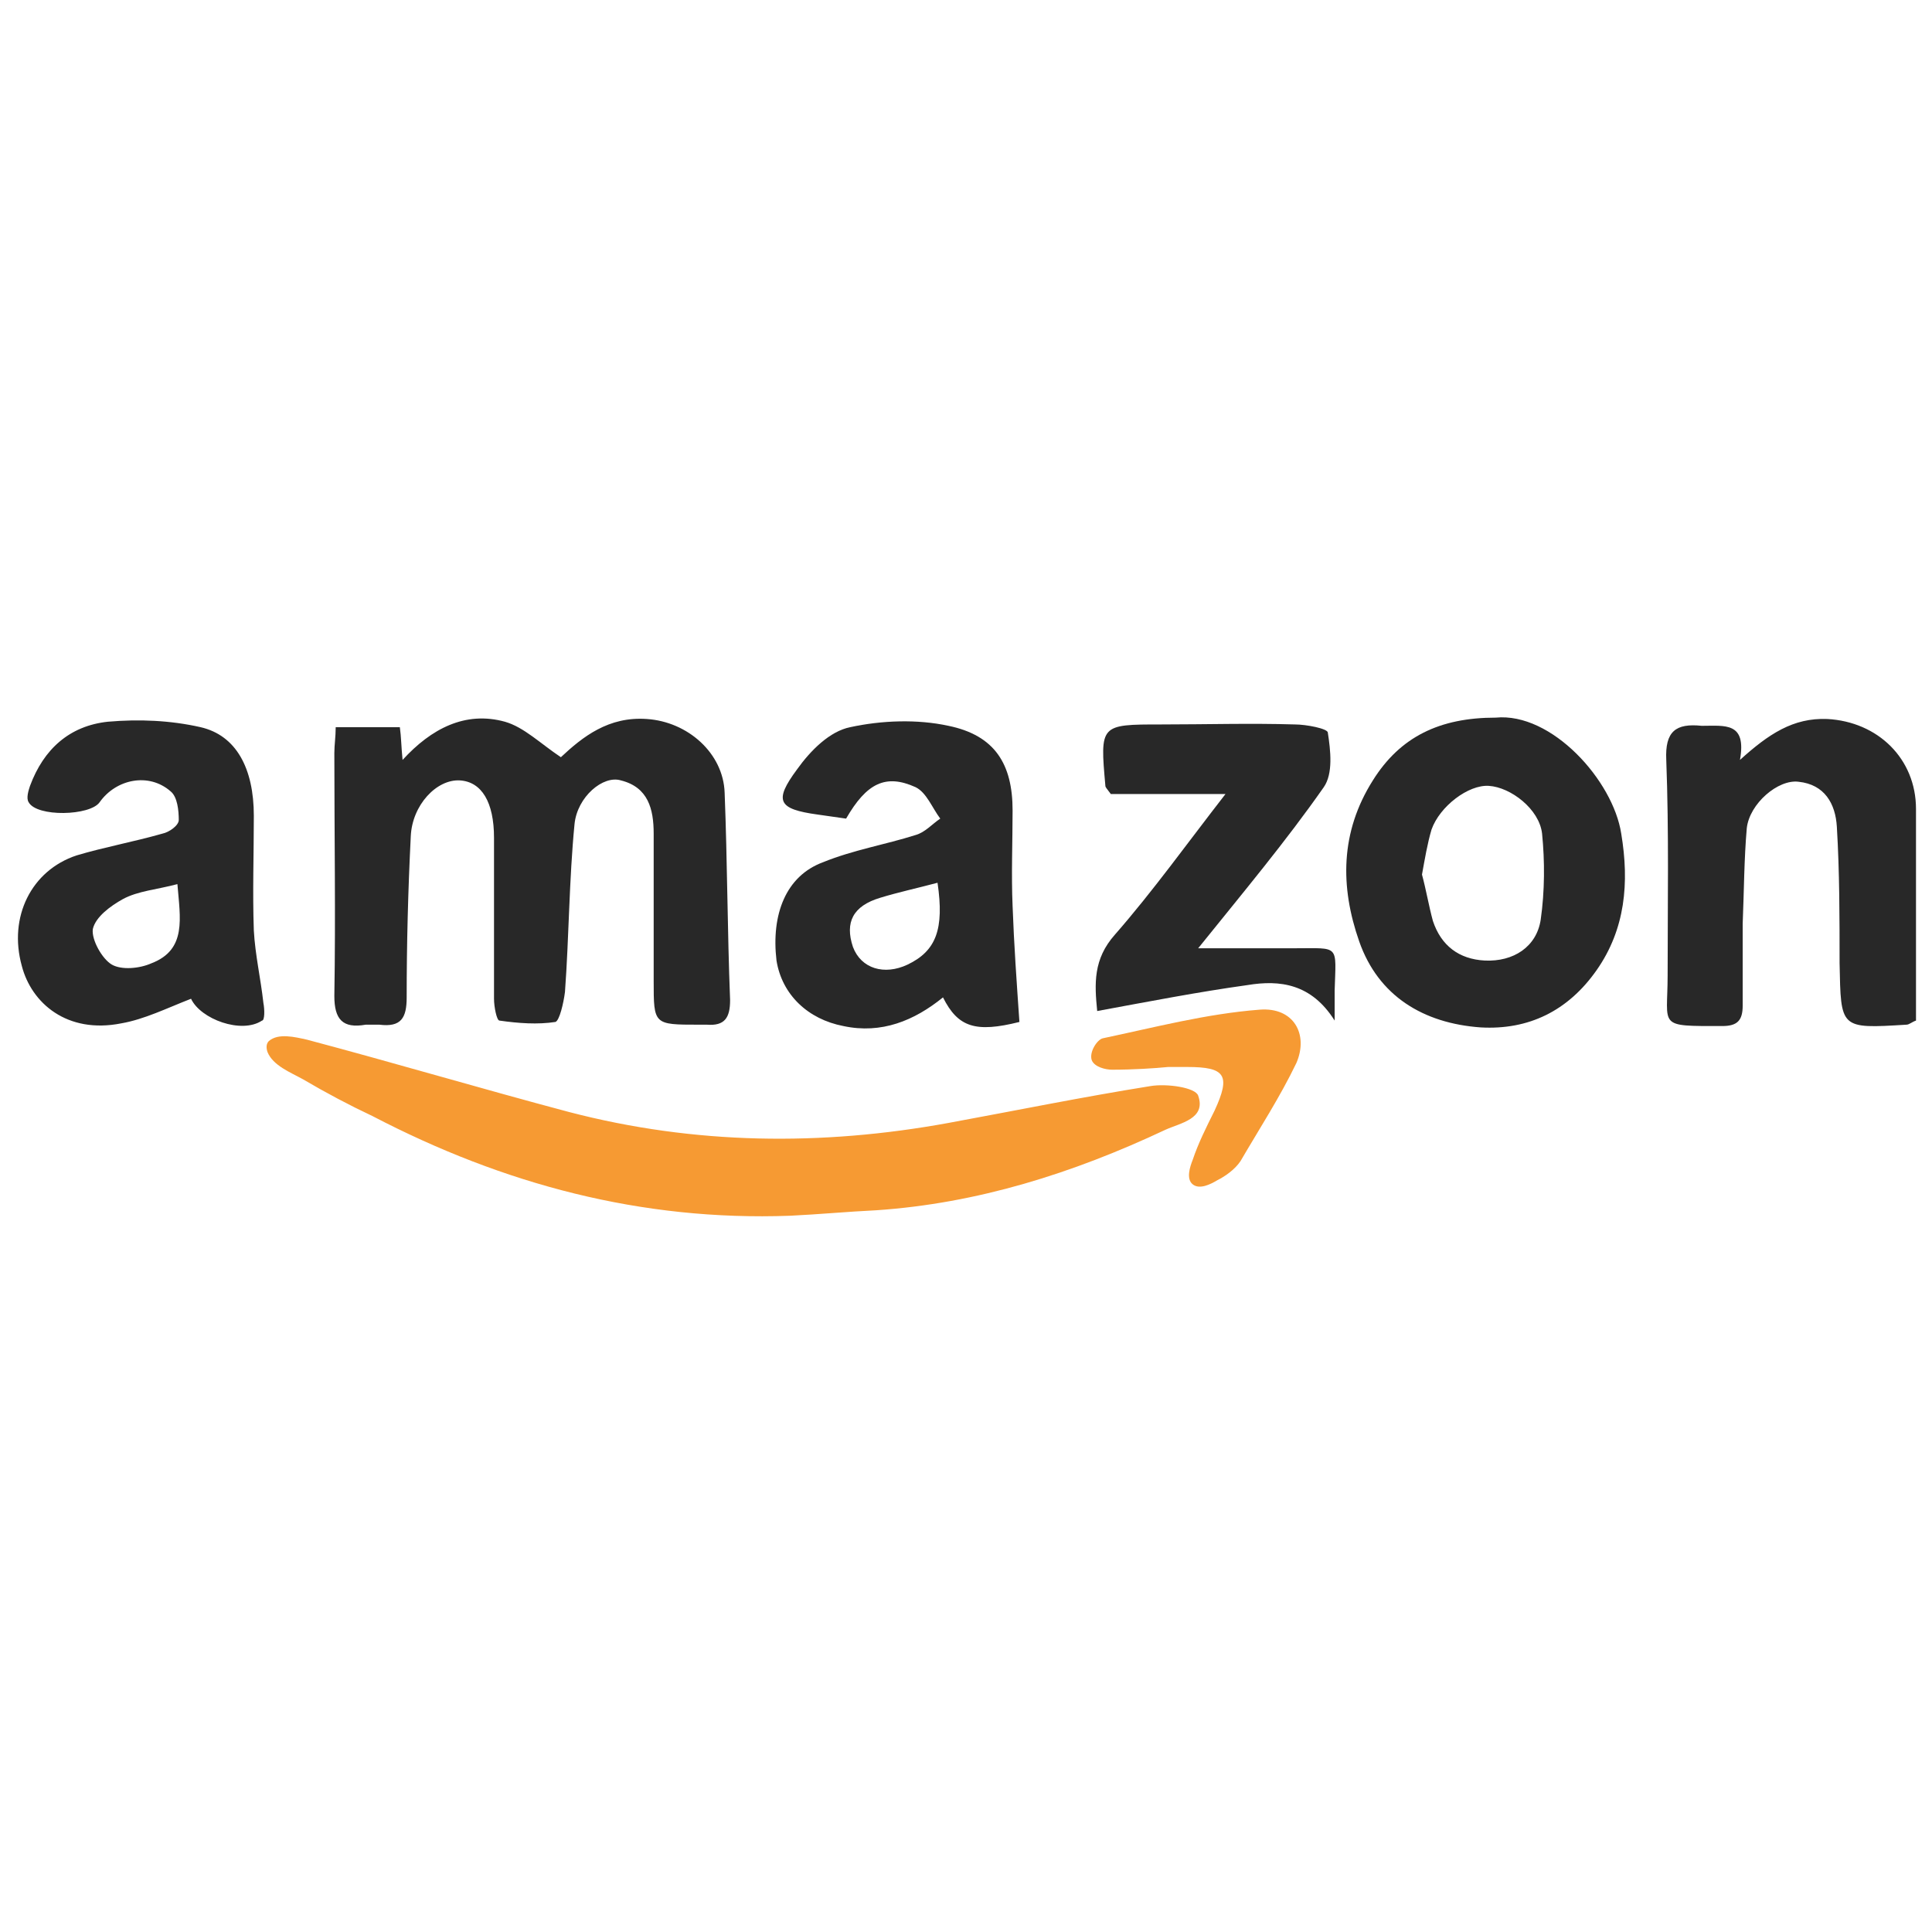 <svg t="1740562346218" class="icon" viewBox="0 0 3815 1024" version="1.1" xmlns="http://www.w3.org/2000/svg" p-id="5412" width="256" height="256"><path d="M3435.789 105.095c56.589-51.2 105.095-83.537 172.463-80.842 99.705 5.389 175.158 78.147 175.158 177.853V619.789c-8.084 2.695-13.474 8.084-18.863 8.084-132.042 8.084-129.347 8.084-132.042-121.263 0-88.926 0-180.547-5.389-269.474-2.695-45.811-24.253-83.537-75.453-88.926-40.421-5.389-97.011 43.116-102.4 91.621-5.389 61.979-5.389 123.958-8.084 188.632v161.684c0 29.642-10.779 40.421-40.421 40.421-129.347 0-107.789 2.695-107.789-99.705 0-142.821 2.695-282.947-2.695-425.768-2.695-56.589 18.863-72.758 70.063-67.368 45.811 0 88.926-8.084 75.453 67.368zM520.084 584.758c-5.389-48.505-16.168-94.316-18.863-142.821-2.695-75.453 0-150.905 0-226.358 0-94.316-35.032-158.989-105.095-175.158-59.284-13.474-121.263-16.168-183.242-10.779-75.453 8.084-126.653 53.895-153.6 126.653-2.695 8.084-8.084 24.253-2.695 32.337 16.168 29.642 121.263 26.947 140.126 0 32.337-45.811 97.011-59.284 140.126-21.558 13.474 10.779 16.168 37.726 16.168 56.589 0 10.779-18.863 24.253-32.337 26.947-56.589 16.168-115.874 26.947-169.768 43.116-88.926 29.642-134.737 121.263-107.789 218.274 18.863 72.758 88.926 134.737 196.716 113.179 45.811-8.084 88.926-29.642 137.432-48.505 18.863 40.421 99.705 70.063 140.126 43.116 5.389 0 5.389-21.558 2.695-35.032z m-220.968-78.147c-24.253 10.779-59.284 13.474-78.147 2.695-18.863-10.779-40.421-48.505-37.726-70.063 5.389-24.253 35.032-45.811 59.284-59.284 29.642-16.168 67.368-18.863 107.789-29.642 5.389 67.368 18.863 129.347-51.2 156.295zM722.189 627.874h26.947c43.116 5.389 53.895-13.474 53.895-53.895 0-105.095 2.695-210.189 8.084-317.979 2.695-61.979 51.2-113.179 97.011-110.484 43.116 2.695 67.368 43.116 67.368 113.179v317.979c0 16.168 5.389 43.116 10.779 43.116 37.726 5.389 75.453 8.084 110.484 2.695 8.084-2.695 16.168-37.726 18.863-59.284 8.084-110.484 8.084-220.968 18.863-331.453 5.389-53.895 56.589-97.011 91.621-86.232 53.895 13.474 64.674 56.589 64.674 105.095v291.032c0 86.232 0 86.232 88.926 86.232h16.168c35.032 2.695 45.811-13.474 45.811-48.505-5.389-137.432-5.389-272.168-10.779-409.6-2.695-78.147-72.758-140.126-153.6-145.516-75.453-5.389-126.653 35.032-169.768 75.453-40.421-26.947-72.758-59.284-110.484-70.063-78.147-21.558-145.516 13.474-202.105 75.453-2.695-26.947-2.695-45.811-5.389-64.674h-126.653c0 18.863-2.695 35.032-2.695 51.2 0 158.989 2.695 320.674 0 479.663 0 45.811 16.168 64.674 61.979 56.589z" fill="#282828" p-id="5413"></path><path d="M2365.979 768c-5.389-16.168-61.979-24.253-94.316-18.863-134.737 21.558-266.779 48.505-398.821 72.758-250.611 45.811-501.221 43.116-749.137-21.558-172.463-45.811-344.926-97.011-517.389-142.821-24.253-5.389-56.589-13.474-75.453 2.695-5.389 5.389-5.389 13.474-2.695 21.558 10.779 26.947 45.811 40.421 70.063 53.895 45.811 26.947 91.621 51.2 137.432 72.758 258.695 134.737 530.863 207.495 824.589 196.716 56.589-2.695 113.179-8.084 169.768-10.779 199.411-13.474 388.042-72.758 571.284-158.989 29.642-13.474 80.842-21.558 64.674-67.368z" fill="#F69A33" p-id="5414"></path><path d="M2557.305 476.968h-191.326c88.926-110.484 172.463-210.189 247.916-317.979 18.863-26.947 13.474-72.758 8.084-107.789 0-8.084-43.116-16.168-64.674-16.168-88.926-2.695-175.158 0-264.084 0-121.263 0-121.263 0-110.484 121.263 0 2.695 2.695 5.389 10.779 16.168h226.358c-75.453 97.011-142.821 191.326-218.274 277.558-43.116 48.505-40.421 97.011-35.032 150.905 102.4-18.863 199.411-37.726 296.421-51.2 64.674-10.779 126.653-2.695 172.463 70.063v-59.284c2.695-91.621 10.779-83.537-78.147-83.537z" fill="#282828" p-id="5415"></path><path d="M2487.242 598.232c-105.095 8.084-207.495 35.032-309.895 56.589-10.779 2.695-26.947 26.947-21.558 43.116 5.389 13.474 26.947 18.863 40.421 18.863 40.421 0 83.537-2.695 110.484-5.389H2344.421c75.453 0 86.232 16.168 53.895 86.232-16.168 32.337-32.337 64.674-43.116 97.011-5.389 13.474-13.474 37.726 0 48.505 13.474 10.779 35.032 0 48.505-8.084 16.168-8.084 35.032-21.558 45.811-37.726 37.726-64.674 78.147-126.653 110.484-194.021 24.253-56.589-5.389-110.484-72.758-105.095z" fill="#F69A33" p-id="5416"></path><path d="M1624.926 307.2c-72.758 26.947-102.4 102.4-91.621 194.021 10.779 67.368 61.979 115.874 132.042 129.347 75.453 16.168 140.126-10.779 196.716-56.589 29.642 59.284 64.674 70.063 150.905 48.505-5.389-78.147-10.779-153.6-13.474-229.053-2.695-61.979 0-126.653 0-188.632 0-91.621-35.032-148.211-126.653-167.074-61.979-13.474-132.042-10.779-194.021 2.695-40.421 8.084-78.147 45.811-105.095 83.537-45.811 61.979-37.726 78.147 40.421 88.926l56.589 8.084c40.421-70.063 78.147-88.926 137.432-61.979 21.558 10.779 32.337 40.421 48.505 61.979-16.168 10.779-29.642 26.947-48.505 32.337-59.284 18.863-123.958 29.642-183.242 53.895z m167.074 202.105c-45.811 21.558-91.621 8.084-107.789-35.032-16.168-48.505 0-80.842 53.895-97.011 35.032-10.779 72.758-18.863 113.179-29.642 13.474 91.621-2.695 134.737-59.284 161.684zM3201.347 250.611c-16.168-105.095-137.432-239.832-247.916-229.053-110.484 0-188.632 37.726-242.526 123.958-64.674 102.4-64.674 210.189-26.947 317.979 37.726 107.789 126.653 161.684 239.832 169.768 94.316 5.389 172.463-32.337 229.053-113.179 56.589-80.842 64.674-172.463 48.505-269.474z m-158.989 169.768c-8.084 53.895-53.895 83.537-110.484 80.842-51.2-2.695-86.232-29.642-102.4-78.147-8.084-29.642-13.474-61.979-21.558-91.621 5.389-29.642 10.779-61.979 18.863-88.926 16.168-45.811 72.758-88.926 113.179-86.232 43.116 2.695 99.705 45.811 105.095 94.316 5.389 53.895 5.389 113.179-2.695 169.768z" fill="#282828" p-id="5417"></path></svg>